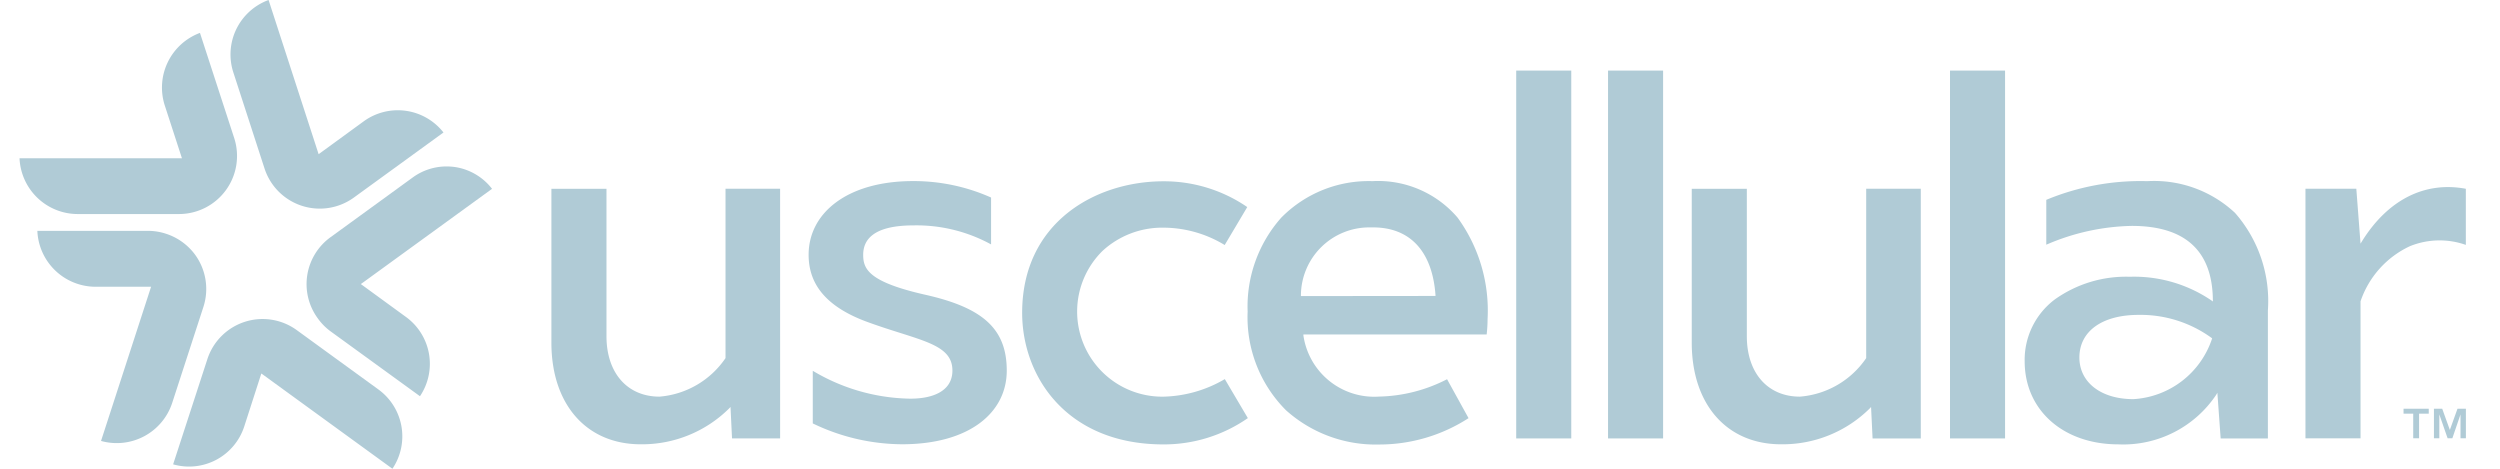 <svg xmlns="http://www.w3.org/2000/svg" xmlns:xlink="http://www.w3.org/1999/xlink" width="256" height="48" viewBox="0 0 256 48"><defs><clipPath id="clip-path"><rect id="Rectangle_52" data-name="Rectangle 52" width="256" height="48" transform="translate(-2475 81)" fill="#fff"></rect></clipPath></defs><g id="_05" data-name="05" transform="translate(2475 -81)" clip-path="url(#clip-path)"><g id="U.S._Cellular_logo" data-name="U.S. Cellular logo" transform="translate(-2473 80.98)"><path id="Path_127" data-name="Path 127" d="M343.612,514.158h0a5.988,5.988,0,0,0-2.97-2.142,5.913,5.913,0,0,0-1.832-.3H327.46a5.975,5.975,0,0,0,5.934,5.725h5.712l-5.126,15.789a5.975,5.975,0,0,0,7.281-3.873l3.206-9.861A5.961,5.961,0,0,0,343.612,514.158Z" transform="translate(-325.635 -488.057)" fill="#b0cbd6"></path><path id="Path_128" data-name="Path 128" d="M369.143,532.349l-8.393-6.1a5.948,5.948,0,0,0-9.14,2.97L348.1,540a5.941,5.941,0,0,0,7.281-3.873l1.751-5.429.236.168,13.189,9.585a5.934,5.934,0,0,0-1.435-8.117Z" transform="translate(-332.372 -492.432)" fill="#b0cbd6"></path><path id="Path_129" data-name="Path 129" d="M383.666,501.844a6.064,6.064,0,0,0-.943-.074,5.88,5.88,0,0,0-3.476,1.138l-8.393,6.1a5.927,5.927,0,0,0-1.347,8.278h0a5.894,5.894,0,0,0,1.307,1.347L380,525.3a5.934,5.934,0,0,0-1.435-8.117l-4.621-3.368.236-.168,13.2-9.585A5.907,5.907,0,0,0,383.666,501.844Z" transform="translate(-338.995 -484.707)" fill="#b0cbd6"></path><path id="Path_130" data-name="Path 130" d="M360.309,493.384a5.948,5.948,0,0,0,9.14,2.97l9.181-6.668a5.941,5.941,0,0,0-8.164-1.145l-4.621,3.368L360.72,476.12a5.941,5.941,0,0,0-3.61,7.409Z" transform="translate(-335.218 -476.1)" fill="#b0cbd6"></path><path id="Path_131" data-name="Path 131" d="M330.684,499.67h10.4a5.948,5.948,0,0,0,5.651-7.773l-3.509-10.777a5.975,5.975,0,0,0-3.61,7.409l1.765,5.429H324.75A5.968,5.968,0,0,0,330.684,499.67Z" transform="translate(-324.75 -477.732)" fill="#b0cbd6"></path><path id="Path_132" data-name="Path 132" d="M680.636,510.644l-.128.209-.431-5.624H674.87v25.562h5.638V516.76a9.632,9.632,0,0,1,5.065-5.651,8.083,8.083,0,0,1,5.719-.128v-5.746C687.082,504.44,683.283,506.367,680.636,510.644Z" transform="translate(-440.79 -485.883)" fill="#b0cbd6"></path><rect id="Rectangle_38" data-name="Rectangle 38" width="5.638" height="37.667" transform="translate(153.26 7.248)" fill="#b0cbd6"></rect><rect id="Rectangle_39" data-name="Rectangle 39" width="5.638" height="37.667" transform="translate(162.663 7.248)" fill="#b0cbd6"></rect><rect id="Rectangle_40" data-name="Rectangle 40" width="5.638" height="37.667" transform="translate(197.681 7.248)" fill="#b0cbd6"></rect><path id="Path_133" data-name="Path 133" d="M644.728,504.15a25.117,25.117,0,0,0-10.333,1.913v4.594a23.023,23.023,0,0,1,8.757-1.926c5.456,0,8.251,2.546,8.3,7.578v.162l-.128-.094a14.092,14.092,0,0,0-8.379-2.438,12.555,12.555,0,0,0-7.679,2.324,7.739,7.739,0,0,0-3.085,6.325c0,5.011,3.947,8.514,9.605,8.514a11.451,11.451,0,0,0,10-5.065l.128-.216.337,4.675h4.836V517.386a13.68,13.68,0,0,0-3.368-9.989,12.125,12.125,0,0,0-8.985-3.247Zm6.628,16.166a9.046,9.046,0,0,1-8.042,6.156c-3.314,0-5.53-1.718-5.53-4.264,0-2.694,2.337-4.365,6.062-4.365a12.381,12.381,0,0,1,7.483,2.364l.047.034Z" transform="translate(-426.855 -485.579)" fill="#b0cbd6"></path><path id="Path_134" data-name="Path 134" d="M592,526.6c-3.294,0-5.429-2.425-5.429-6.183v-15.1H580.93v15.755c0,6.325,3.59,10.407,9.147,10.407a12.677,12.677,0,0,0,9.087-3.678l.128-.141.155,3.22h4.937V505.31h-5.591v17.345h0A9.067,9.067,0,0,1,592,526.6Z" transform="translate(-409.695 -485.964)" fill="#b0cbd6"></path><path id="Path_135" data-name="Path 135" d="M525.759,504.155a12.562,12.562,0,0,0-9.43,3.745,13.708,13.708,0,0,0-3.435,9.612,13.472,13.472,0,0,0,3.927,10.1,13.755,13.755,0,0,0,9.551,3.509,16.843,16.843,0,0,0,9.143-2.7l-2.2-3.986a15.863,15.863,0,0,1-6.958,1.778,7.329,7.329,0,0,1-7.753-6.264v-.094h18.766a14.365,14.365,0,0,0,.094-1.583,16.166,16.166,0,0,0-3.078-10.393,10.717,10.717,0,0,0-8.628-3.732Zm-7.409,11.767v-.088a7,7,0,0,1,7.052-6.945h.344c3.786,0,6.062,2.459,6.385,6.931v.088Z" transform="translate(-387.136 -485.583)" fill="#b0cbd6"></path><path id="Path_136" data-name="Path 136" d="M492.818,526.233a8.716,8.716,0,0,1-6.237-14.927,9.026,9.026,0,0,1,6.237-2.378,12.124,12.124,0,0,1,6.271,1.778l2.31-3.887a15.061,15.061,0,0,0-8.575-2.64c-6.972,0-14.475,4.217-14.475,13.472,0,6.487,4.526,13.472,14.475,13.472a15.054,15.054,0,0,0,8.635-2.694l-2.358-3.994A12.979,12.979,0,0,1,492.818,526.233Z" transform="translate(-375.68 -485.595)" fill="#b0cbd6"></path><path id="Path_137" data-name="Path 137" d="M417.3,526.6c-3.294,0-5.429-2.425-5.429-6.183v-15.1H406.23v15.755c0,6.325,3.59,10.407,9.147,10.407a12.67,12.67,0,0,0,9.066-3.684l.128-.141.155,3.22h4.924V505.31H424.06v17.345h0A9.067,9.067,0,0,1,417.3,526.6Z" transform="translate(-351.767 -485.964)" fill="#b0cbd6"></path><path id="Path_138" data-name="Path 138" d="M451.211,511.7c0-1.428.882-3.011,5.16-3.011a15.889,15.889,0,0,1,7.935,1.947v-4.8a19.453,19.453,0,0,0-8-1.684c-6.675,0-10.683,3.233-10.683,7.544,0,2.58,1.287,5.139,5.968,6.864,5.24,1.926,8.757,2.169,8.757,4.991,0,2.209-2.2,2.943-4.567,2.876a19.985,19.985,0,0,1-9.733-2.849v5.389a21.244,21.244,0,0,0,9.134,2.135c6.9,0,10.73-3.233,10.73-7.544s-2.486-6.446-8.339-7.766S451.211,513.132,451.211,511.7Z" transform="translate(-364.82 -485.589)" fill="#b0cbd6"></path><path id="Path_139" data-name="Path 139" d="M689.78,539.265v-.505h2.58v.505h-.99v2.519h-.6v-2.519Zm3.961-.505.781,2.169.781-2.169h.862v3.024h-.552v-2.445l-.835,2.445h-.485l-.849-2.445v2.445h-.552V538.76Z" transform="translate(-445.657 -496.883)" fill="#b0cbd6"></path></g></g></svg>